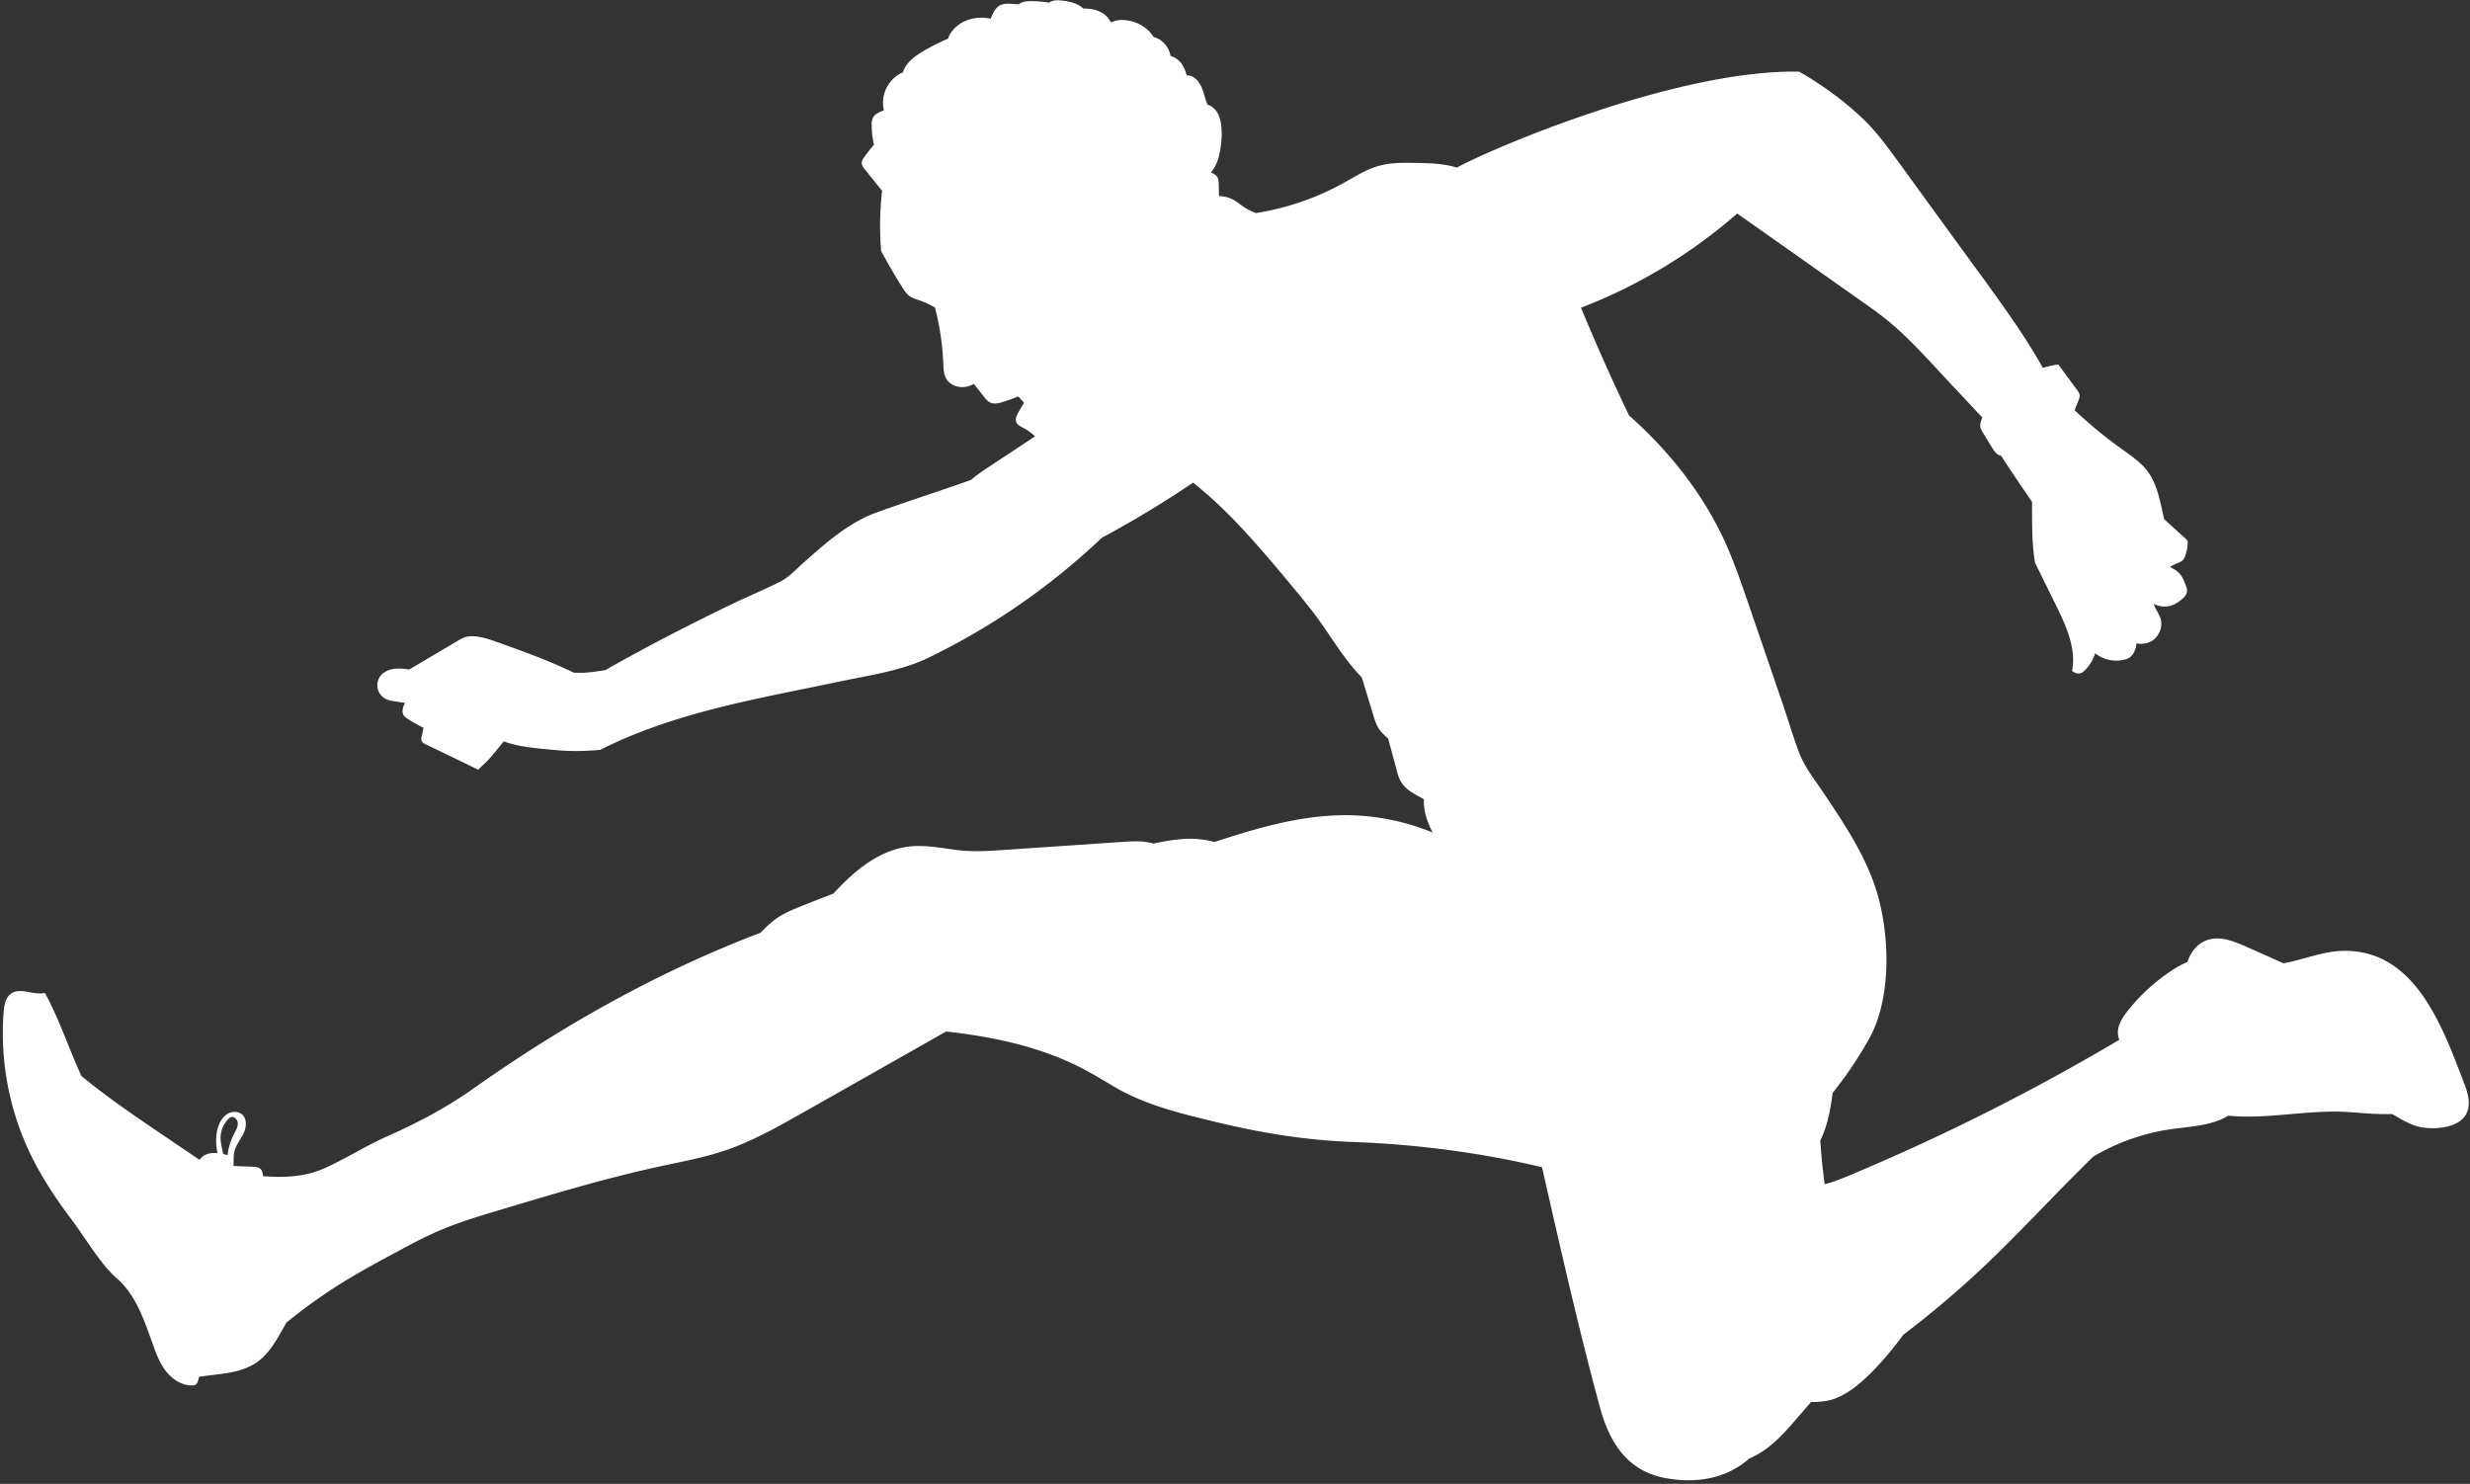 <?xml version="1.0" encoding="UTF-8" standalone="no"?><svg xmlns="http://www.w3.org/2000/svg" xmlns:xlink="http://www.w3.org/1999/xlink" fill="#ffffff" height="1576.5" preserveAspectRatio="xMidYMid meet" version="1" viewBox="-3.0 -0.3 2624.2 1576.5" width="2624.2" zoomAndPan="magnify"><rect x="-3.0" y="-0.3" width="2624.2" height="1576.5" fill="#333333" stroke="none"/><g id="change1_1"><path d="M2614.021,1148.084c-22.594-58.647-51.629-140.273-128.544-138.158-21.248.577-41.823,9.614-62.589,13.172-13.172-5.961-26.343-11.825-39.611-17.69-12.307-5.384-25.767-10.96-38.746-7.692-11.441,2.789-20.094,12.595-23.363,23.94a101.933,101.933,0,0,0-18.459,10.191,200.482,200.482,0,0,0-44.514,40.957c-5.096,6.346-9.999,13.364-10.96,21.344a20.617,20.617,0,0,0,1.442,10.191,2305.57,2305.57,0,0,1-288.142,144.696c-8.076,3.365-16.441,6.73-24.997,8.749-2.019-15.383-3.557-30.862-4.615-46.341,7.596-15.48,10.96-32.977,13.076-50.571a422.05,422.05,0,0,0,38.457-56.917c24.709-43.841,22.497-112.007,7.884-158.733-11.73-37.016-33.65-69.896-55.282-102.2-9.519-14.23-20.767-28.17-26.728-43.938-6.441-17.114-11.634-35.093-17.594-52.398q-18.459-53.936-37.015-107.969c-7.307-21.248-14.614-42.591-23.94-63.07-23.459-51.629-59.513-96.816-102.008-134.504q-27.112-56.533-51.052-114.507A555.195,555.195,0,0,0,1842.663,226.55q65.906,46.437,131.813,92.97c9.23,6.441,18.459,12.979,27.209,20.094,18.459,14.902,34.708,32.304,50.86,49.61,16.825,18.075,33.746,36.15,50.571,54.129-1.346,3.173-2.692,6.634-2.115,9.999a18.545,18.545,0,0,0,2.885,6.25c3.172,5.288,6.345,10.479,9.614,15.768,2.211,3.653,5.288,7.884,9.422,8.364q16.152,24.805,32.977,49.129v6.538c0,19.421,0,39.13,3.173,58.263q11.248,22.642,22.305,45.187c10.768,21.728,21.728,46.245,17.017,69.511a6.733,6.733,0,0,0,.962.769c2.404,1.731,5.48,2.692,8.268,1.731a12.796,12.796,0,0,0,5.095-3.653,47.739,47.739,0,0,0,10.287-17.402,36.087,36.087,0,0,0,31.247,6.634,15.069,15.069,0,0,0,5.673-2.5c2.884-2.019,4.518-5.288,5.672-8.653a14.523,14.523,0,0,0,1.058-5,2.959,2.959,0,0,0-.096-.961,28.1,28.1,0,0,0,13.268-1.058c10.191-3.654,16.056-16.344,12.306-26.439a85.393,85.393,0,0,0-4.807-9.326,35.706,35.706,0,0,1-2.115-5.288,24.489,24.489,0,0,0,21.055.961,38.942,38.942,0,0,0,7.307-4.615c3.172-2.404,6.538-5.384,6.922-9.326.289-2.5-.577-4.999-1.538-7.307-1.442-3.845-2.98-7.788-5.576-10.96-2.788-3.365-6.634-5.673-10.576-7.788-.096-.096-.289-.096-.385-.192a64.363,64.363,0,0,1,8.941-4.423,13.189,13.189,0,0,0,4.134-2.211,11.962,11.962,0,0,0,3.365-5.865,45.726,45.726,0,0,0,2.404-12.403,5.452,5.452,0,0,0-.289-2.788,6.305,6.305,0,0,0-1.634-2.019c-7.595-6.922-15.287-13.94-22.978-20.863-4.422-17.979-6.922-36.727-17.883-51.245-7.115-9.422-17.114-16.056-26.632-22.978a477.676,477.676,0,0,1-50.763-41.726c1.346-3.365,2.692-6.634,4.038-9.999.866-2.115,1.731-4.519,1.25-6.73a13.189,13.189,0,0,0-2.211-4.134c-6.826-9.23-13.557-18.46-20.382-27.689a93.587,93.587,0,0,0-16.344,3.653c-19.229-34.323-42.495-66.243-65.57-98.066q-43.698-59.85-87.202-119.795c-8.557-11.729-17.018-23.459-26.536-34.323-19.709-22.786-53.456-47.975-79.799-62.589-128.736-2.404-323.811,80.376-363.518,101.912-.866-.192-1.634-.481-2.5-.673-12.979-3.654-26.632-3.942-40.092-4.23-13.941-.288-28.17-.577-41.534,3.461-12.595,3.653-23.748,10.96-35.284,17.306a282.402,282.402,0,0,1-94.125,32.496,72.232,72.232,0,0,1-12.21-6.057c-4.038-2.692-7.788-5.961-12.114-8.269a31.828,31.828,0,0,0-14.806-3.653c-.096-4.326-.288-8.749-.384-13.172-.096-2.115-.096-4.422-1.057-6.345-1.346-2.884-4.038-4.327-7.018-5.384a50.96,50.96,0,0,0,7.018-13.172c4.422-13.172,7.307-39.996-1.25-52.014a19.444,19.444,0,0,0-9.614-7.211c-1.923-4.615-3.077-9.422-4.615-14.229-1.923-5.576-4.712-11.057-9.519-14.421a14.669,14.669,0,0,0-7.979-2.404,40.708,40.708,0,0,0-4.807-11.537,21.524,21.524,0,0,0-12.307-9.037A25.817,25.817,0,0,0,1231.48,43.493a23.835,23.835,0,0,0-8.941-4.518c-6.441-10.768-19.132-17.402-31.92-17.979a27.074,27.074,0,0,0-13.268,2.5c-.865-1.442-1.73-2.789-2.692-4.134-6.057-8.076-16.344-10.672-26.728-10.576-5.576-5.384-13.94-7.403-21.824-8.364-3.653-.481-7.499-.769-11.057.384a10.206,10.206,0,0,0-3.365,1.731A126.091,126.091,0,0,0,1092.649.902c-4.615-.096-10.095.577-13.267,3.365-3.269-.289-6.634-.481-9.999-.577a22.111,22.111,0,0,0-8.653,1.057c-6.057,2.404-8.461,8.557-11.249,14.806-14.325-3.077-29.997.481-39.995,12.018a28.49,28.49,0,0,0-5.288,9.23,223.171,223.171,0,0,0-25.382,12.691c-7.115,4.23-14.229,8.941-18.941,15.767a25.243,25.243,0,0,0-3.557,7.211,35.432,35.432,0,0,0-20.286,40.477c-4.807,1.923-9.711,3.653-11.729,8.173a15.247,15.247,0,0,0-1.154,6.922,83.55,83.55,0,0,0,2.404,21.344c-3.653,4.23-7.019,8.653-10.287,13.172-1.25,1.73-2.596,3.653-2.692,5.768-.192,2.884,1.731,5.48,3.557,7.691,6.057,7.499,12.018,14.998,18.075,22.402a316.586,316.586,0,0,0-1.057,64.031c7.595,13.748,15.191,27.305,23.747,40.477a32.198,32.198,0,0,0,5.096,6.25c3.365,2.98,7.788,4.23,12.018,5.672a93.503,93.503,0,0,1,16.344,7.595,288.095,288.095,0,0,1,8.845,59.321c.192,5.672.384,11.633,3.269,16.536,3.076,5,8.845,7.98,14.613,8.557a23.439,23.439,0,0,0,14.518-3.365c3.75,4.711,7.403,9.422,11.152,14.133,1.635,2.019,3.365,4.134,5.673,5.384,4.615,2.596,10.384.962,15.383-.673a154.341,154.341,0,0,0,14.998-5.48c2.019,2.212,4.038,4.519,6.153,6.73-2.019,3.365-4.038,6.73-5.961,10.191-1.731,3.077-3.557,6.73-2.404,10.095,1.346,3.653,5.384,5.288,8.845,7.115a49.774,49.774,0,0,1,11.153,8.364q-22.642,14.998-45.284,29.9c-7.788,5.095-15.671,10.287-22.69,16.344h-.096c-27.881,10.191-95.278,31.823-109.892,38.457-15.383,7.115-29.324,16.921-42.495,27.497-8.653,7.115-17.018,14.518-25.382,21.92-7.595,6.73-15.383,15.287-24.325,19.902-16.633,8.557-34.131,15.575-50.956,23.748-45.764,22.017-91.144,45.379-135.466,70.569-8.364,1.154-16.633,2.692-24.901,2.789-2.788,0-5.672-.096-8.461-.096-27.304-13.268-55.955-23.459-84.606-33.65-8.653-2.98-19.709-6.346-28.843-4.615-3.75.769-7.018,2.692-10.287,4.615Q457.382,695.874,431.76,711.016c-5.288-.769-10.864-1.442-16.248-.672-5.48.769-10.96,3.172-14.325,7.499a16.595,16.595,0,0,0-2.98,13.364,16.273,16.273,0,0,0,8.364,10.864c3.269,1.731,7.019,2.307,10.672,2.884,3.365.481,6.634.961,9.999,1.442q-.289.577-.577,1.154a24.364,24.364,0,0,0-1.923,6.73,8.832,8.832,0,0,0,1.923,6.538,15.739,15.739,0,0,0,2.5,1.922,141.052,141.052,0,0,0,17.786,10.096c-.673,3.365-1.346,6.73-2.115,10.095a7.501,7.501,0,0,0-.096,3.269c.481,2.115,2.692,3.365,4.615,4.327,18.556,8.941,37.207,17.883,55.763,26.92,2.692-2.98,5.865-5.576,8.749-8.461,3.172-3.172,5.961-6.538,8.845-9.999,3.173-3.846,6.345-7.788,9.518-11.634,14.325,5.288,29.997,6.826,45.38,8.365,5.576.577,11.249,1.057,16.921,1.442a256.099,256.099,0,0,0,40.284-.865c46.726-23.651,97.778-38.65,149.022-50.38,34.9-8.076,69.993-14.71,105.085-22.113,30.958-6.538,65.57-11.345,94.221-25.189a730.589,730.589,0,0,0,184.499-127.582,1127.508,1127.508,0,0,0,96.912-58.551c38.073,29.997,70.089,67.973,101.335,105.373,10.864,12.979,21.728,26.054,31.727,39.707,14.998,20.864,28.266,43.649,46.149,61.724,4.134,13.652,8.364,27.304,12.499,40.957,1.635,5.288,3.365,10.768,6.73,15.19a43.718,43.718,0,0,0,5.769,6.153c1.057.961,2.019,1.923,3.076,2.884,2.98,10.864,5.865,21.825,8.846,32.689,1.25,4.903,2.595,9.807,5.384,14.037,5.384,8.461,14.806,12.499,23.651,17.594a61.245,61.245,0,0,0,2.308,18.171,111.038,111.038,0,0,0,6.056,15.383c.289.577.577,1.25.866,1.827a244.386,244.386,0,0,0-87.875-18.363c-49.129-.866-97.008,13.075-143.83,28.459a95.741,95.741,0,0,0-31.823-3.269c-11.057.577-22.017,2.596-32.881,4.903a45.144,45.144,0,0,0-4.903-1.154c-9.326-1.827-18.844-1.154-28.266-.577q-59.56,4.038-119.314,8.076c-18.556,1.25-36.438,2.884-54.994.673-17.594-2.115-35.285-5.961-53.168-3.75-18.459,2.404-35.669,11.249-50.475,22.69-10.48,8.076-19.998,17.498-29.131,27.304-10.48,3.942-20.96,8.076-31.343,12.21-9.422,3.75-18.941,7.499-27.401,13.075-6.826,4.519-12.787,10.191-18.459,16.152-109.027,41.534-210.265,98.451-305.639,165.943-28.459,20.094-58.359,35.861-90.375,50.091-23.363,10.287-44.707,24.228-67.973,34.515-20.286,8.941-42.688,9.903-64.704,8.076v-.481c-.192-2.5-.673-5.096-2.404-6.923-2.211-2.211-5.576-2.5-8.653-2.596-3.557-.192-7.115-.288-10.672-.384-3.077-.096-6.057-.288-9.037-.384h-.577c.192-2.884.096-5.673.192-8.557a35.125,35.125,0,0,1,.865-7.115c1.827-6.923,6.538-12.595,9.614-18.941,3.077-6.441,3.942-14.998-1.25-19.902-3.942-3.653-10.383-3.749-15.19-1.154-4.712,2.596-7.98,7.403-9.903,12.403-3.557,9.422-3.269,19.613-1.346,29.612-5.768-.481-11.825.192-16.152,3.942a30.573,30.573,0,0,0-2.884,3.173c-13.075-8.846-26.247-17.691-39.323-26.632-29.42-19.902-58.84-39.9-86.24-62.493-13.075-28.555-24.036-61.724-38.746-88.163-11.922,2.788-26.054-6.346-36.054.769-5.865,4.23-7.211,12.403-7.788,19.614A296.556,296.556,0,0,0,27.67,1222.307c12.018,25.766,27.689,49.61,44.803,72.299,14.325,18.844,31.247,48.168,48.36,62.974,20.479,17.594,29.324,44.707,38.457,69.993,3.557,10.191,7.403,20.382,14.037,28.939,6.634,8.461,16.537,14.998,27.305,15.095,1.827,0,3.75-.192,5.095-1.539a8.067,8.067,0,0,0,1.731-3.654q.577-2.018,1.154-4.038c21.536-3.269,44.226-3.269,61.724-15.671,12.018-8.557,19.709-21.825,26.92-34.708,1.346-2.404,2.692-4.711,4.038-7.115a561.648,561.648,0,0,1,66.628-46.918c15.671-9.422,31.823-18.171,47.975-26.824,15.575-8.46,31.15-16.825,47.495-23.843,21.055-9.037,42.976-15.671,64.992-22.209,56.629-17.018,113.45-34.035,171.327-46.533,26.344-5.673,52.687-10.48,77.973-20.287,25.766-10.095,49.898-23.747,73.934-37.399q75.28-42.544,150.56-85.28c49.225,5.48,98.163,15.671,142.292,37.977,11.922,6.057,23.363,12.98,34.804,19.805,33.746,20.287,72.396,29.42,110.469,38.554,48.168,11.634,95.759,19.325,145.177,21.055,66.339,2.404,134.889,11.153,200.362,26.824,18.941,83.068,39.611,174.981,61.916,256.318,10.096,36.534,28.939,66.339,68.935,73.838,32.592,6.153,64.992.866,89.413-20.767a91.783,91.783,0,0,0,20.67-12.307c11.537-9.037,21.248-20.286,30.862-31.439,4.615-5.384,9.326-10.864,14.037-16.248,8.076.096,16.152-.577,23.843-3.076a78.146,78.146,0,0,0,16.729-8.461c19.325-12.307,43.649-40.765,57.013-59.416l-.096-.096a1039.504,1039.504,0,0,0,84.895-71.723c40.284-38.073,77.78-79.318,117.487-117.968a225.429,225.429,0,0,1,84.029-29.324c20.19-2.692,42.688-3.75,59.32-14.133,40.38,3.942,81.049-5.673,121.525-4.134,12.306.384,24.42,1.922,36.631,2.307,5.384.192,10.768.192,16.056.096,7.884,4.422,15.575,9.422,24.132,12.306,16.921,5.673,52.591,3.942,56.725-18.556C2621.232,1167.216,2617.578,1157.314,2614.021,1148.084Zm-2380.893,72.877c-.962-4.519-1.923-9.037-1.731-13.652a28.407,28.407,0,0,1,7.979-18.556,7.681,7.681,0,0,1,2.789-2.115c3.653-1.346,7.403,2.692,7.499,6.538.096,3.942-2.019,7.403-3.845,10.864a64.467,64.467,0,0,0-7.019,22.978,28.409,28.409,0,0,0-4.711-1.25C233.801,1224.229,233.416,1222.595,233.128,1220.961Z"/></g></svg>